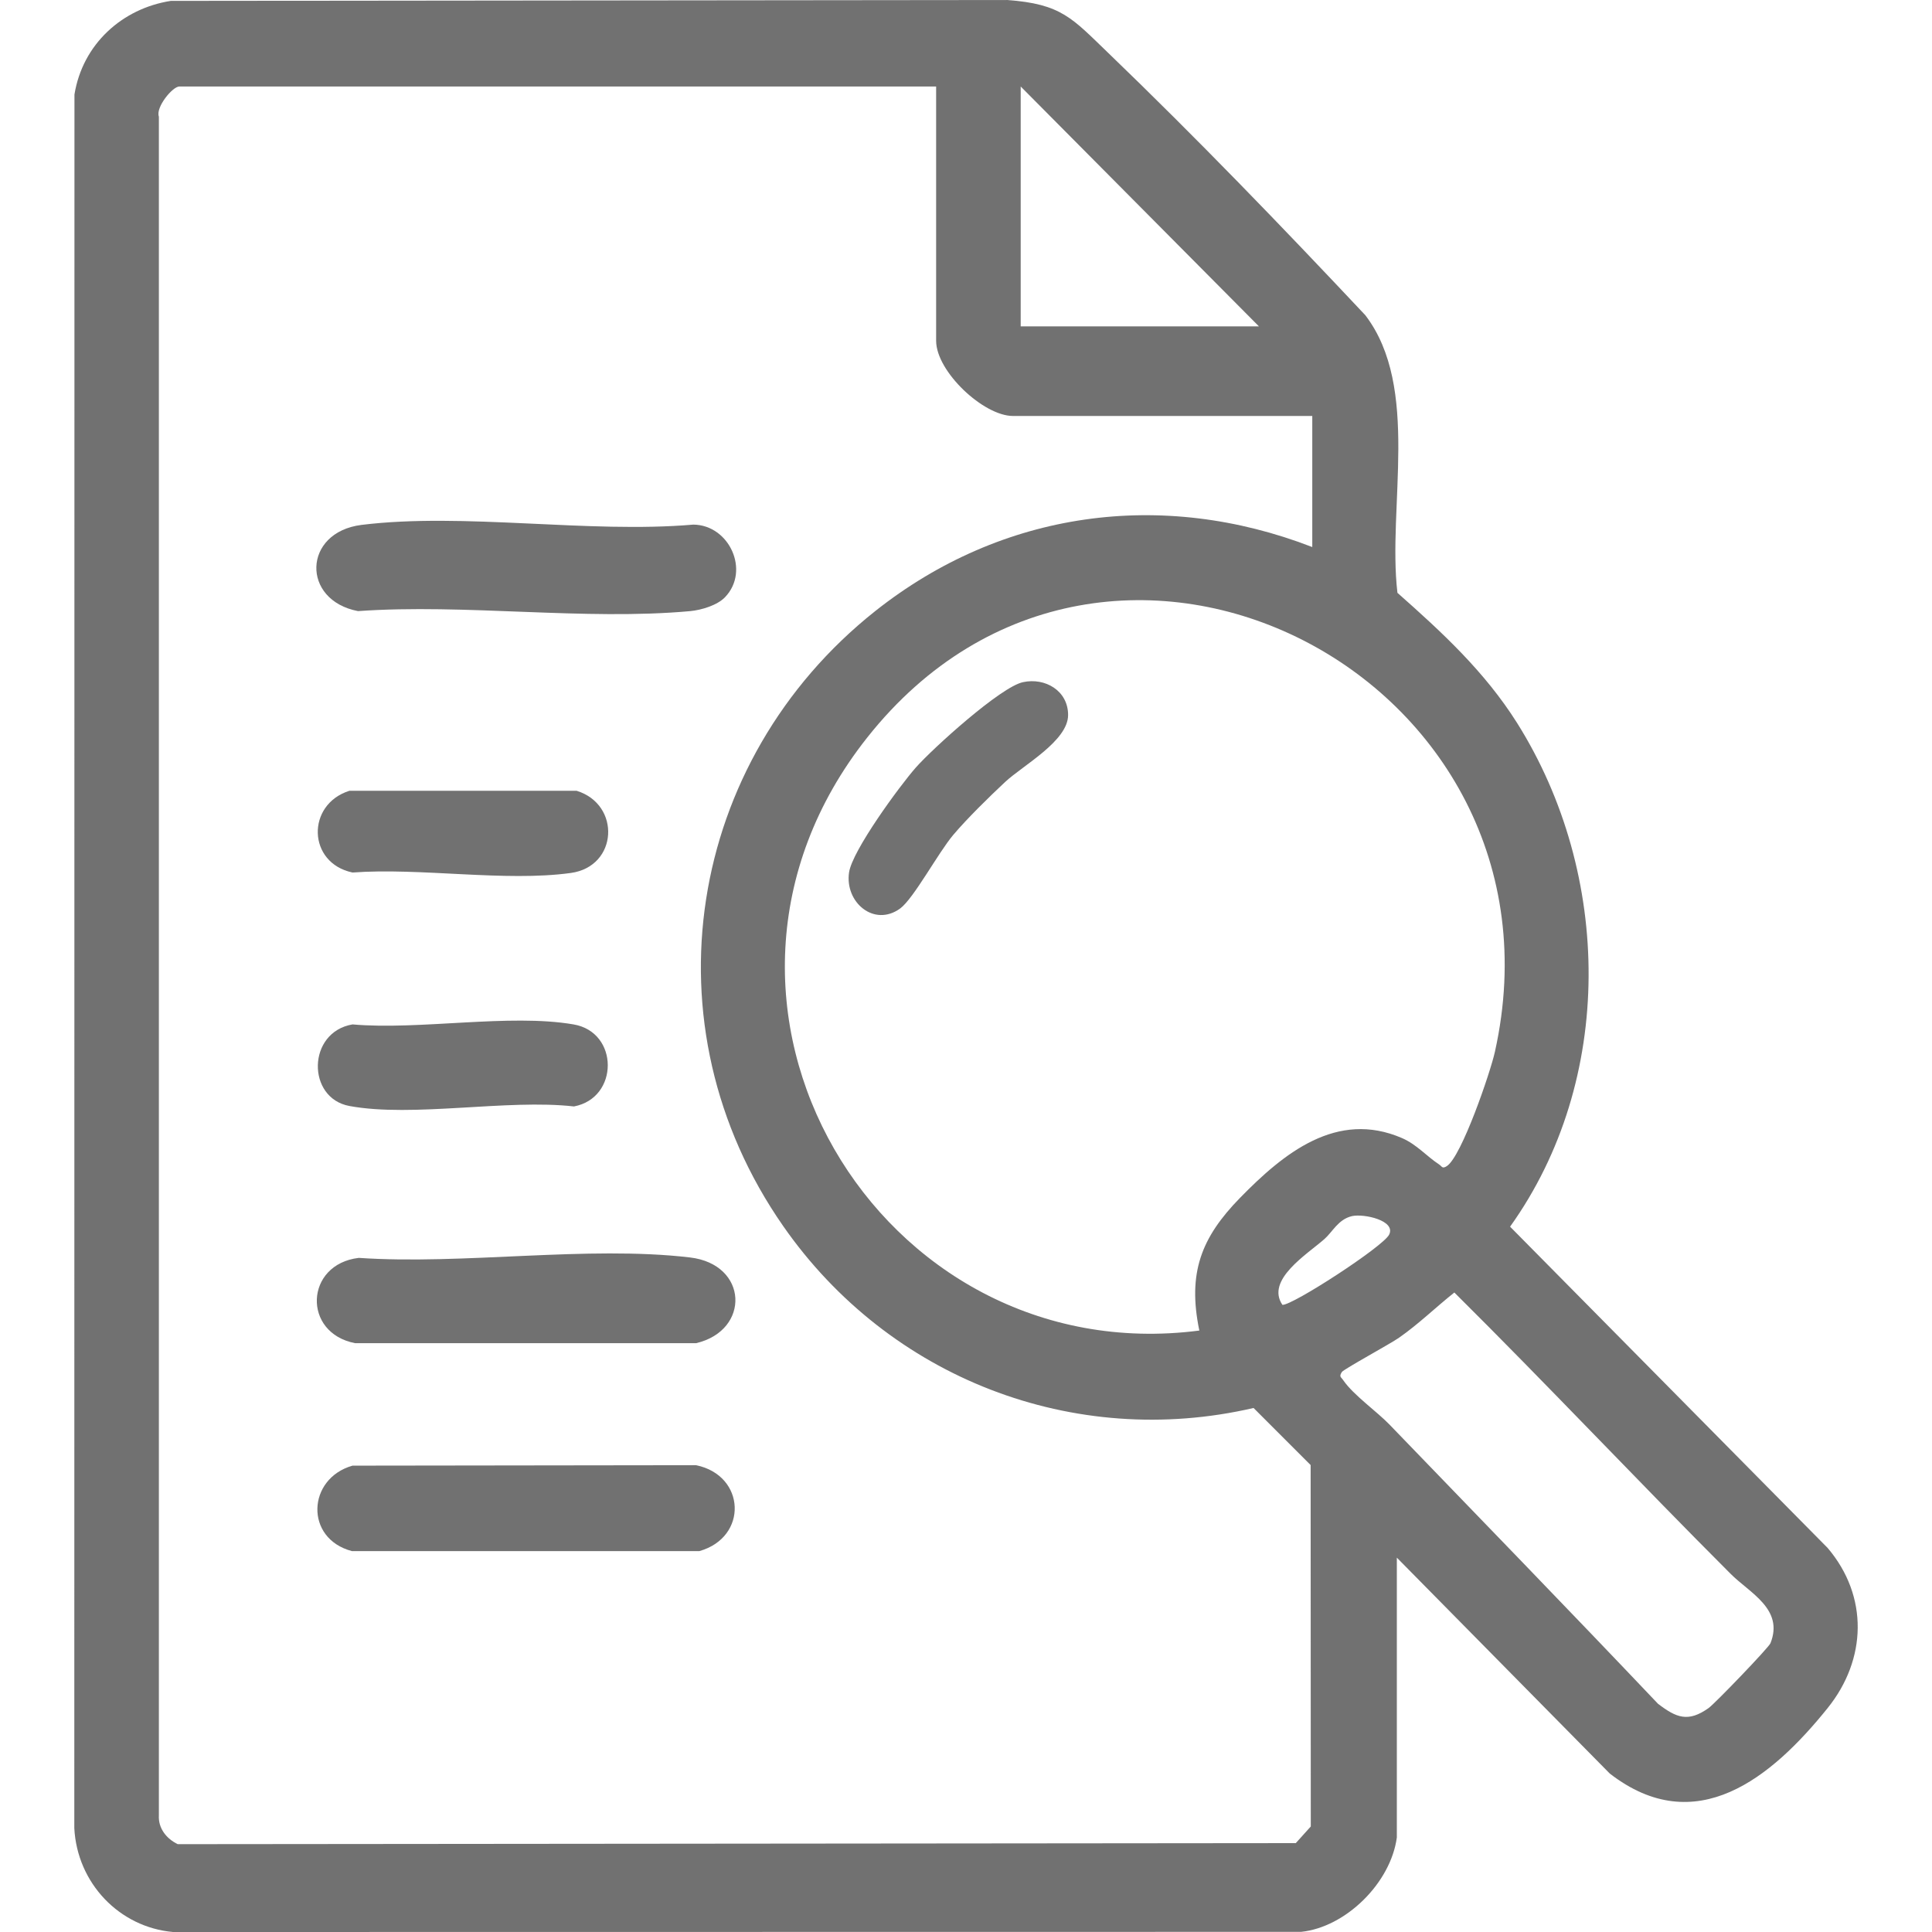 <svg width="13" height="13" viewBox="0 0 13 13" fill="none" xmlns="http://www.w3.org/2000/svg">
<path d="M9.399 12.364C9.358 12.67 9.055 12.968 8.755 12.999L1.164 13C0.803 12.968 0.519 12.671 0.5 12.301L0.501 0.636C0.556 0.296 0.823 0.057 1.149 0.006L6.775 0C7.144 0.026 7.215 0.124 7.458 0.357C8.051 0.928 8.623 1.521 9.187 2.121C9.559 2.608 9.335 3.411 9.403 3.989C9.704 4.255 9.991 4.52 10.209 4.866C10.848 5.884 10.867 7.267 10.161 8.254L12.298 10.416C12.574 10.741 12.561 11.166 12.298 11.493C11.921 11.962 11.411 12.382 10.832 11.934L9.399 10.481V12.364ZM6.299 0.582H1.207C1.161 0.582 1.046 0.722 1.069 0.785V12.215C1.064 12.303 1.121 12.373 1.196 12.409L8.719 12.402L8.82 12.29L8.819 9.858L8.435 9.474C7.226 9.754 5.983 9.274 5.27 8.25C4.328 6.898 4.622 5.118 5.889 4.112C6.742 3.436 7.818 3.289 8.83 3.681V2.799H6.816C6.618 2.799 6.299 2.5 6.299 2.293V0.582H6.299ZM8.471 2.196L6.868 0.582V2.196H8.471ZM8.07 8.953C7.99 8.566 8.082 8.328 8.344 8.06C8.637 7.76 8.995 7.468 9.434 7.658C9.533 7.701 9.599 7.78 9.683 7.835C9.704 7.849 9.704 7.867 9.736 7.846C9.835 7.781 10.029 7.214 10.059 7.077C10.62 4.553 7.455 2.918 5.836 4.962C4.42 6.748 5.914 9.232 8.07 8.953H8.07ZM9.097 8.183C9.004 8.205 8.967 8.289 8.911 8.338C8.795 8.44 8.515 8.612 8.629 8.78C8.694 8.786 9.306 8.389 9.347 8.308C9.395 8.213 9.178 8.165 9.097 8.183ZM11.156 11.464C11.28 11.559 11.359 11.591 11.497 11.493C11.54 11.462 11.9 11.088 11.913 11.057C12.005 10.826 11.773 10.719 11.644 10.589C11.019 9.964 10.413 9.319 9.786 8.697C9.66 8.797 9.546 8.909 9.414 9.001C9.356 9.042 9.041 9.213 9.029 9.232C9.008 9.265 9.024 9.265 9.039 9.288C9.107 9.387 9.264 9.497 9.349 9.585C9.952 10.21 10.558 10.834 11.156 11.464Z" fill="#717171"/>
<path d="M4.879 4.018C4.827 4.073 4.719 4.105 4.645 4.112C3.934 4.177 3.129 4.061 2.409 4.112C2.026 4.039 2.037 3.582 2.432 3.532C3.12 3.447 3.961 3.591 4.665 3.53C4.907 3.532 5.049 3.84 4.879 4.018V4.018Z" fill="#717171"/>
<path d="M2.372 9.862L4.684 9.859C5.018 9.928 5.035 10.344 4.706 10.437H2.368C2.049 10.353 2.066 9.949 2.372 9.862Z" fill="#717171"/>
<path d="M2.414 8.464C3.119 8.512 3.952 8.38 4.642 8.461C5.036 8.507 5.05 8.952 4.684 9.038H2.39C2.033 8.97 2.051 8.507 2.414 8.464Z" fill="#717171"/>
<path d="M2.372 6.893C2.821 6.933 3.428 6.819 3.859 6.893C4.166 6.945 4.166 7.388 3.862 7.445C3.412 7.394 2.779 7.521 2.351 7.442C2.063 7.389 2.066 6.945 2.372 6.893Z" fill="#717171"/>
<path d="M2.351 5.321H3.88C4.179 5.413 4.159 5.83 3.841 5.874C3.399 5.935 2.828 5.837 2.372 5.871C2.068 5.807 2.06 5.413 2.351 5.321Z" fill="#717171"/>
<path d="M6.884 4.59C7.032 4.558 7.187 4.647 7.187 4.811C7.187 4.986 6.883 5.15 6.763 5.262C6.654 5.364 6.51 5.505 6.415 5.617C6.314 5.736 6.148 6.046 6.057 6.113C5.882 6.24 5.684 6.072 5.713 5.871C5.734 5.724 6.053 5.289 6.162 5.165C6.276 5.036 6.734 4.621 6.884 4.59L6.884 4.59Z" fill="#717171"/>
</svg>

